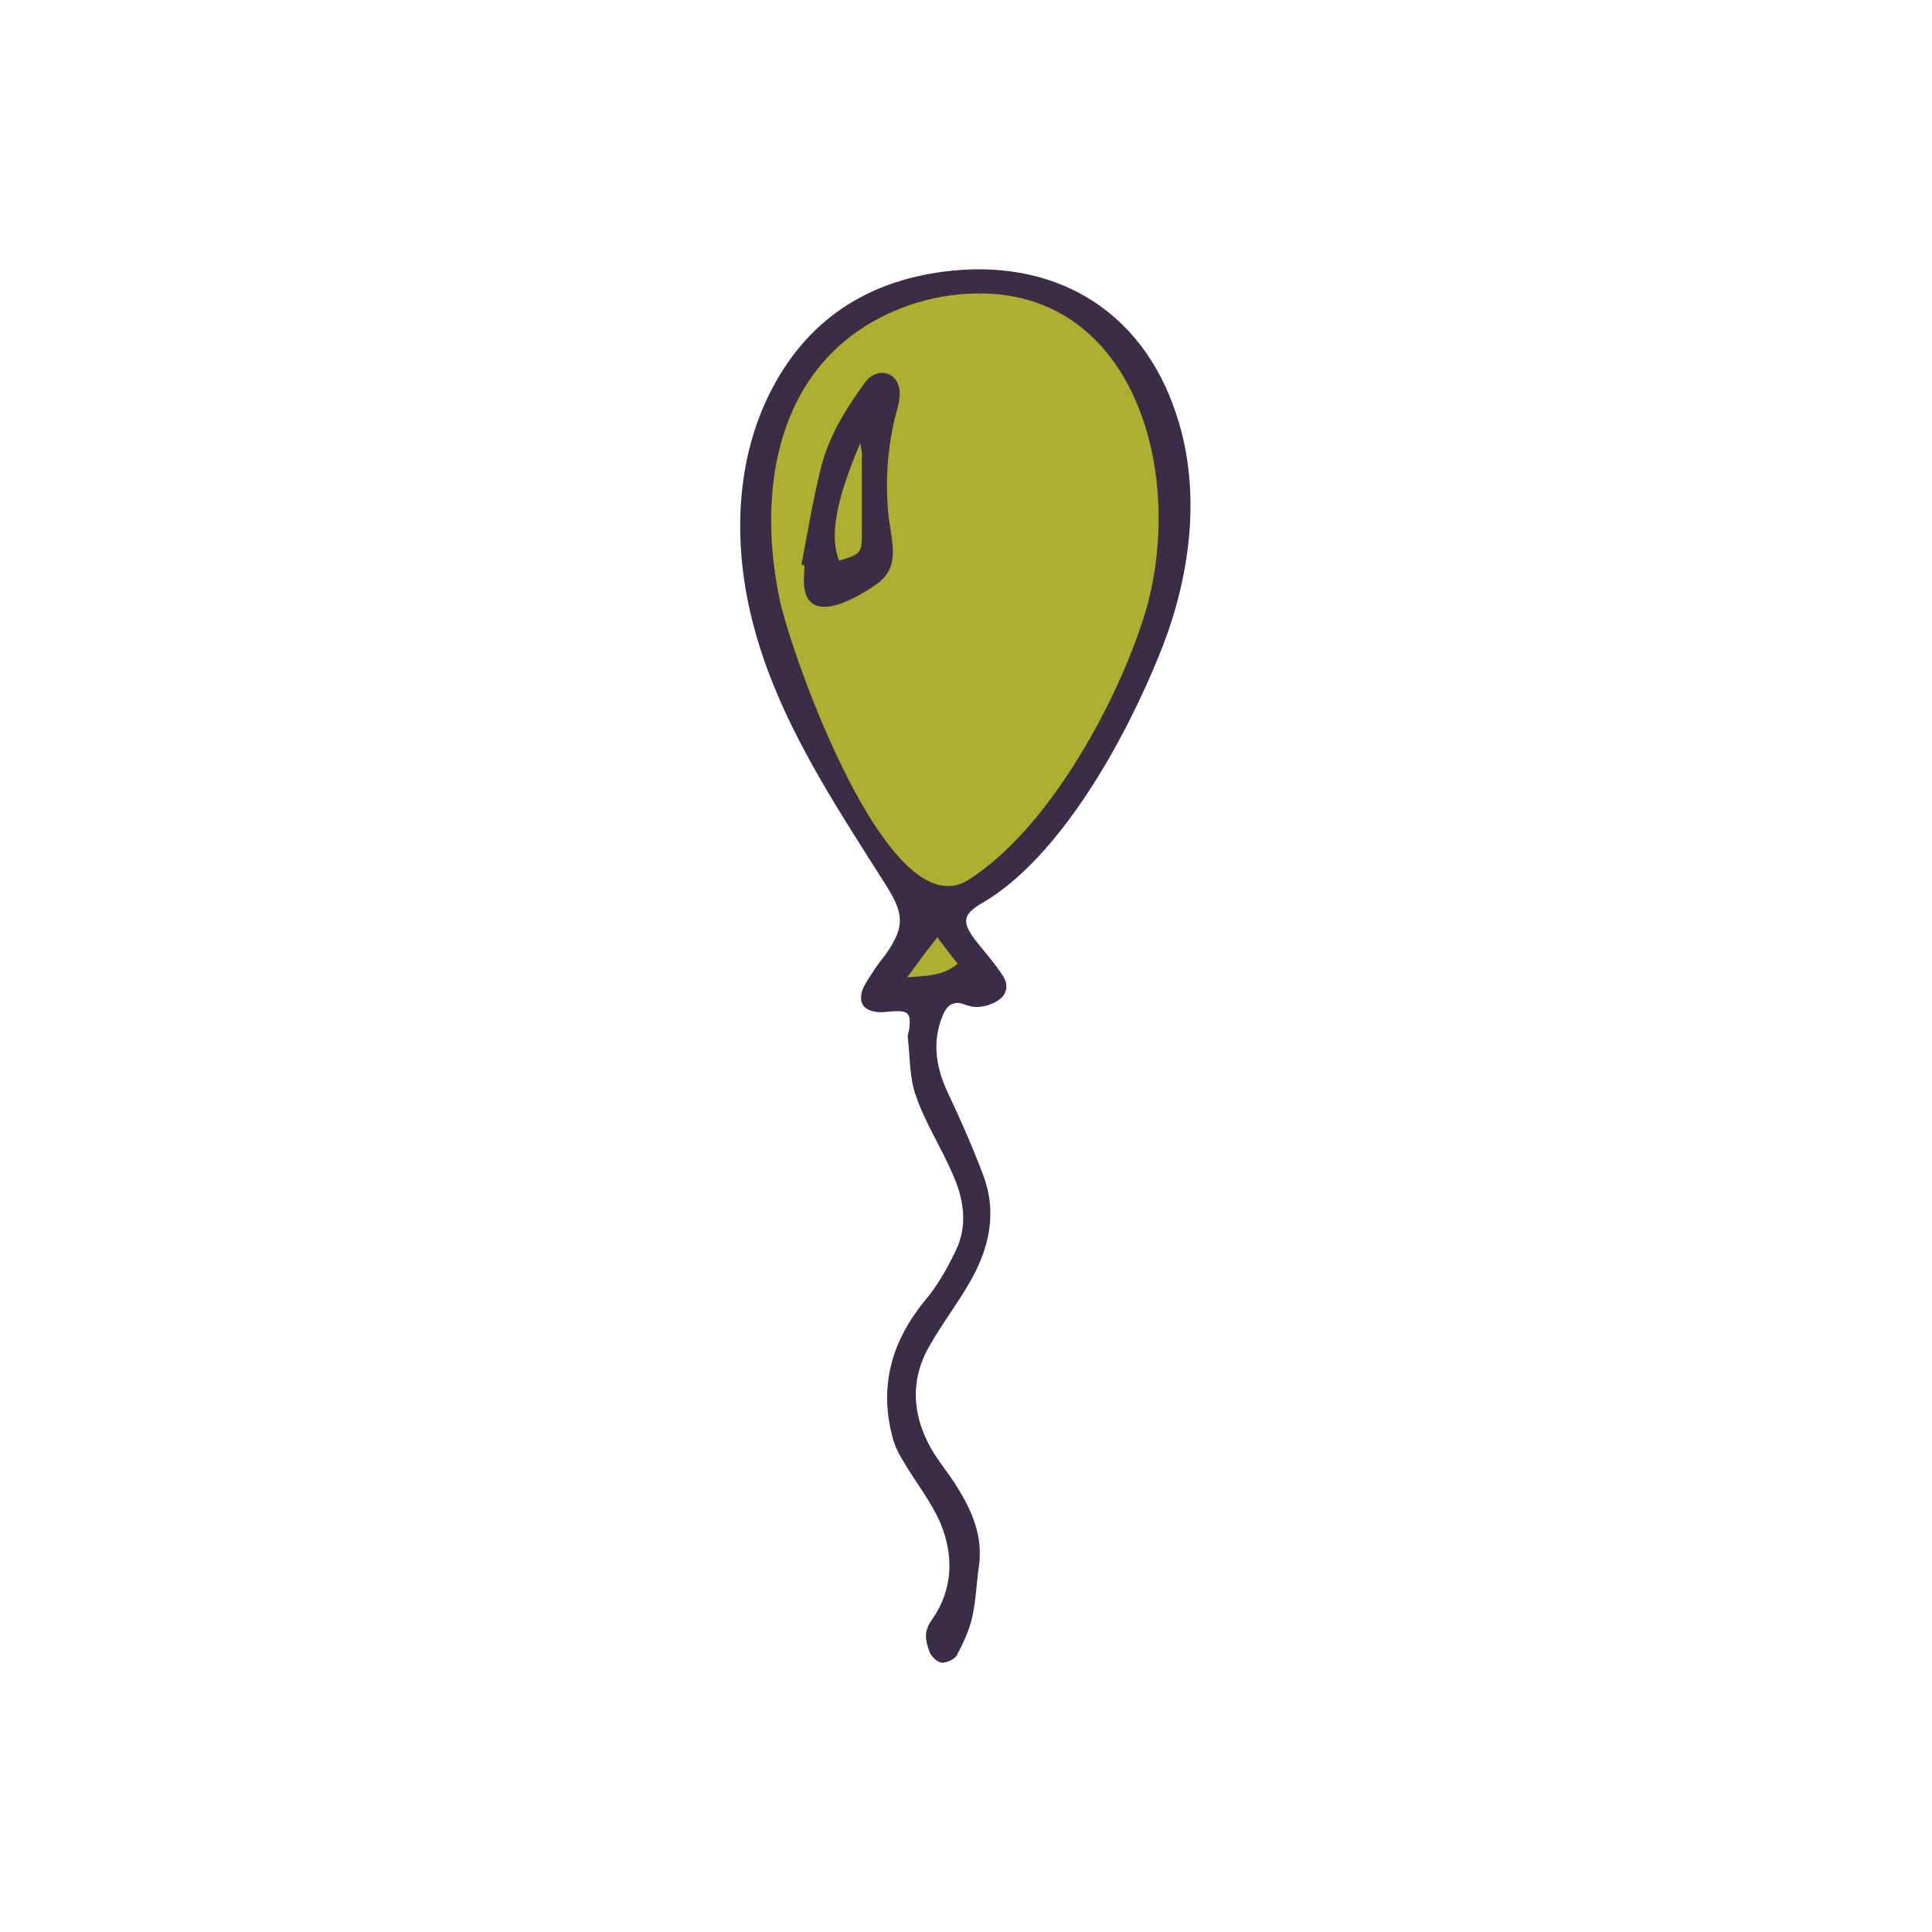 <?xml version="1.0" encoding="utf-8"?>
<svg version="1.1" id="doodinals_x5F_component_x5F_green_balloon"
	 xmlns="http://www.w3.org/2000/svg" xmlns:xlink="http://www.w3.org/1999/xlink" x="0px" y="0px" viewBox="0 0 256 256"
	 style="enable-background:new 0 0 256 256;" xml:space="preserve">
<style type="text/css">
	.st0{fill:#3B2D46;}
	.st1{fill:#ACAF30;}
</style>
<g id="XMLID_38_">
	<path id="XMLID_2172_" class="st0" d="M125,36c-9.9,1.3-18.2,6.2-23.2,16.5c-4.5,9.3-4.6,20.3-2,30.2c3.3,12.7,10.7,23.7,17.6,34.6
		c2.4,3.8,2.5,5.5,0,9.1c-0.7,0.9-1.4,1.8-2,2.8c-0.4,0.6-0.8,1.2-1.1,1.9c-0.6,1.8,0.1,2.8,2,3c0.7,0.1,1.4-0.1,2.2-0.1
		c1.8-0.1,2.2,0.3,2,2.1c0,0.5-0.3,1-0.2,1.5c0.3,2.6,0.2,5.3,1.1,7.7c1.2,3.5,3.3,6.7,4.8,10.2c1.5,3.3,2.1,6.9,0.4,10.3
		c-1.1,2.3-2.4,4.6-4.1,6.6c-4.3,5.3-6,11.1-4.3,17.8c0.3,1.3,0.9,2.5,1.6,3.6c1.6,2.7,3.6,5.2,4.8,8c1.8,4.3,1.7,8.8-1.1,12.8
		c-1.1,1.5-0.9,2.7-0.4,4.1c0.2,0.7,1,1.5,1.6,1.6c0.6,0.1,1.8-0.4,2.1-1c0.8-1.5,1.6-3.2,2-4.9c0.5-2.2,0.6-4.6,0.9-6.8
		c0.6-4-0.9-7.4-2.9-10.6c-1.1-1.8-2.5-3.4-3.5-5.2c-2.5-4.5-2.7-9.2,0-13.7c1.6-2.8,3.6-5.4,5.2-8.2c2.6-4.5,3.7-9.3,1.7-14.4
		c-1.4-3.7-3-7.3-4.7-10.9c-1.5-3.3-2-6.6-0.6-10c0.5-1.3,1.4-2.1,2.9-1.5c0.4,0.1,0.8,0.3,1.2,0.3c1.5,0.2,3.6-0.7,4.1-1.7
		c0.7-1.4-0.2-2.4-0.9-3.4c-1-1.4-2.1-2.6-3.1-3.9c-1.6-2.2-1.5-3.2,0.8-4.6c10.6-6,19.3-22.1,23.7-33c4.1-10,5.7-21.5,2.3-31.8
		C151.3,40.8,139.4,34.1,125,36z"/>
	<path id="XMLID_1154_" class="st1" d="M120.2,129.5c2.7-0.2,4.8-0.2,6.7-1.8c-0.9-1.1-1.7-2.2-2.7-3.5
		C122.7,126.1,121.6,127.6,120.2,129.5z"/>
	<path id="XMLID_1157_" class="st1" d="M124.9,39.3c-1.7,0.3-3.2,0.7-4.6,1.2c-16.8,6-20.3,23.1-17,38.9c1.5,7.2,14.4,43.9,25,37.2
		c10.3-6.5,19.1-22.4,22.9-33.7C158,63.2,150.1,35.1,124.9,39.3z M118.7,54.9c-1.1,4.3-1.4,8.7-1,13.1c0.3,3.4,1.8,6.9-1.4,9.3
		c-2.2,1.6-8.9,5.7-9.7,0.7c-0.2-1,0-2.1,0-3.1c-0.1,0-0.3,0-0.4-0.1c0.8-4.2,1.5-8.4,2.5-12.5c1-4.3,3.3-8,5.9-11.6
		c1.4-2,4.2-1.7,4.6,1C119.3,52.8,119,53.9,118.7,54.9z"/>
	<path id="XMLID_1159_" class="st1" d="M114,58.7c-3.3,7.7-4.1,12.5-2.8,15.6c2.9-0.9,3-1,3-3.7c0-3.3,0-6.6,0-10
		C114.3,60.1,114.1,59.6,114,58.7z"/>
</g>
</svg>
